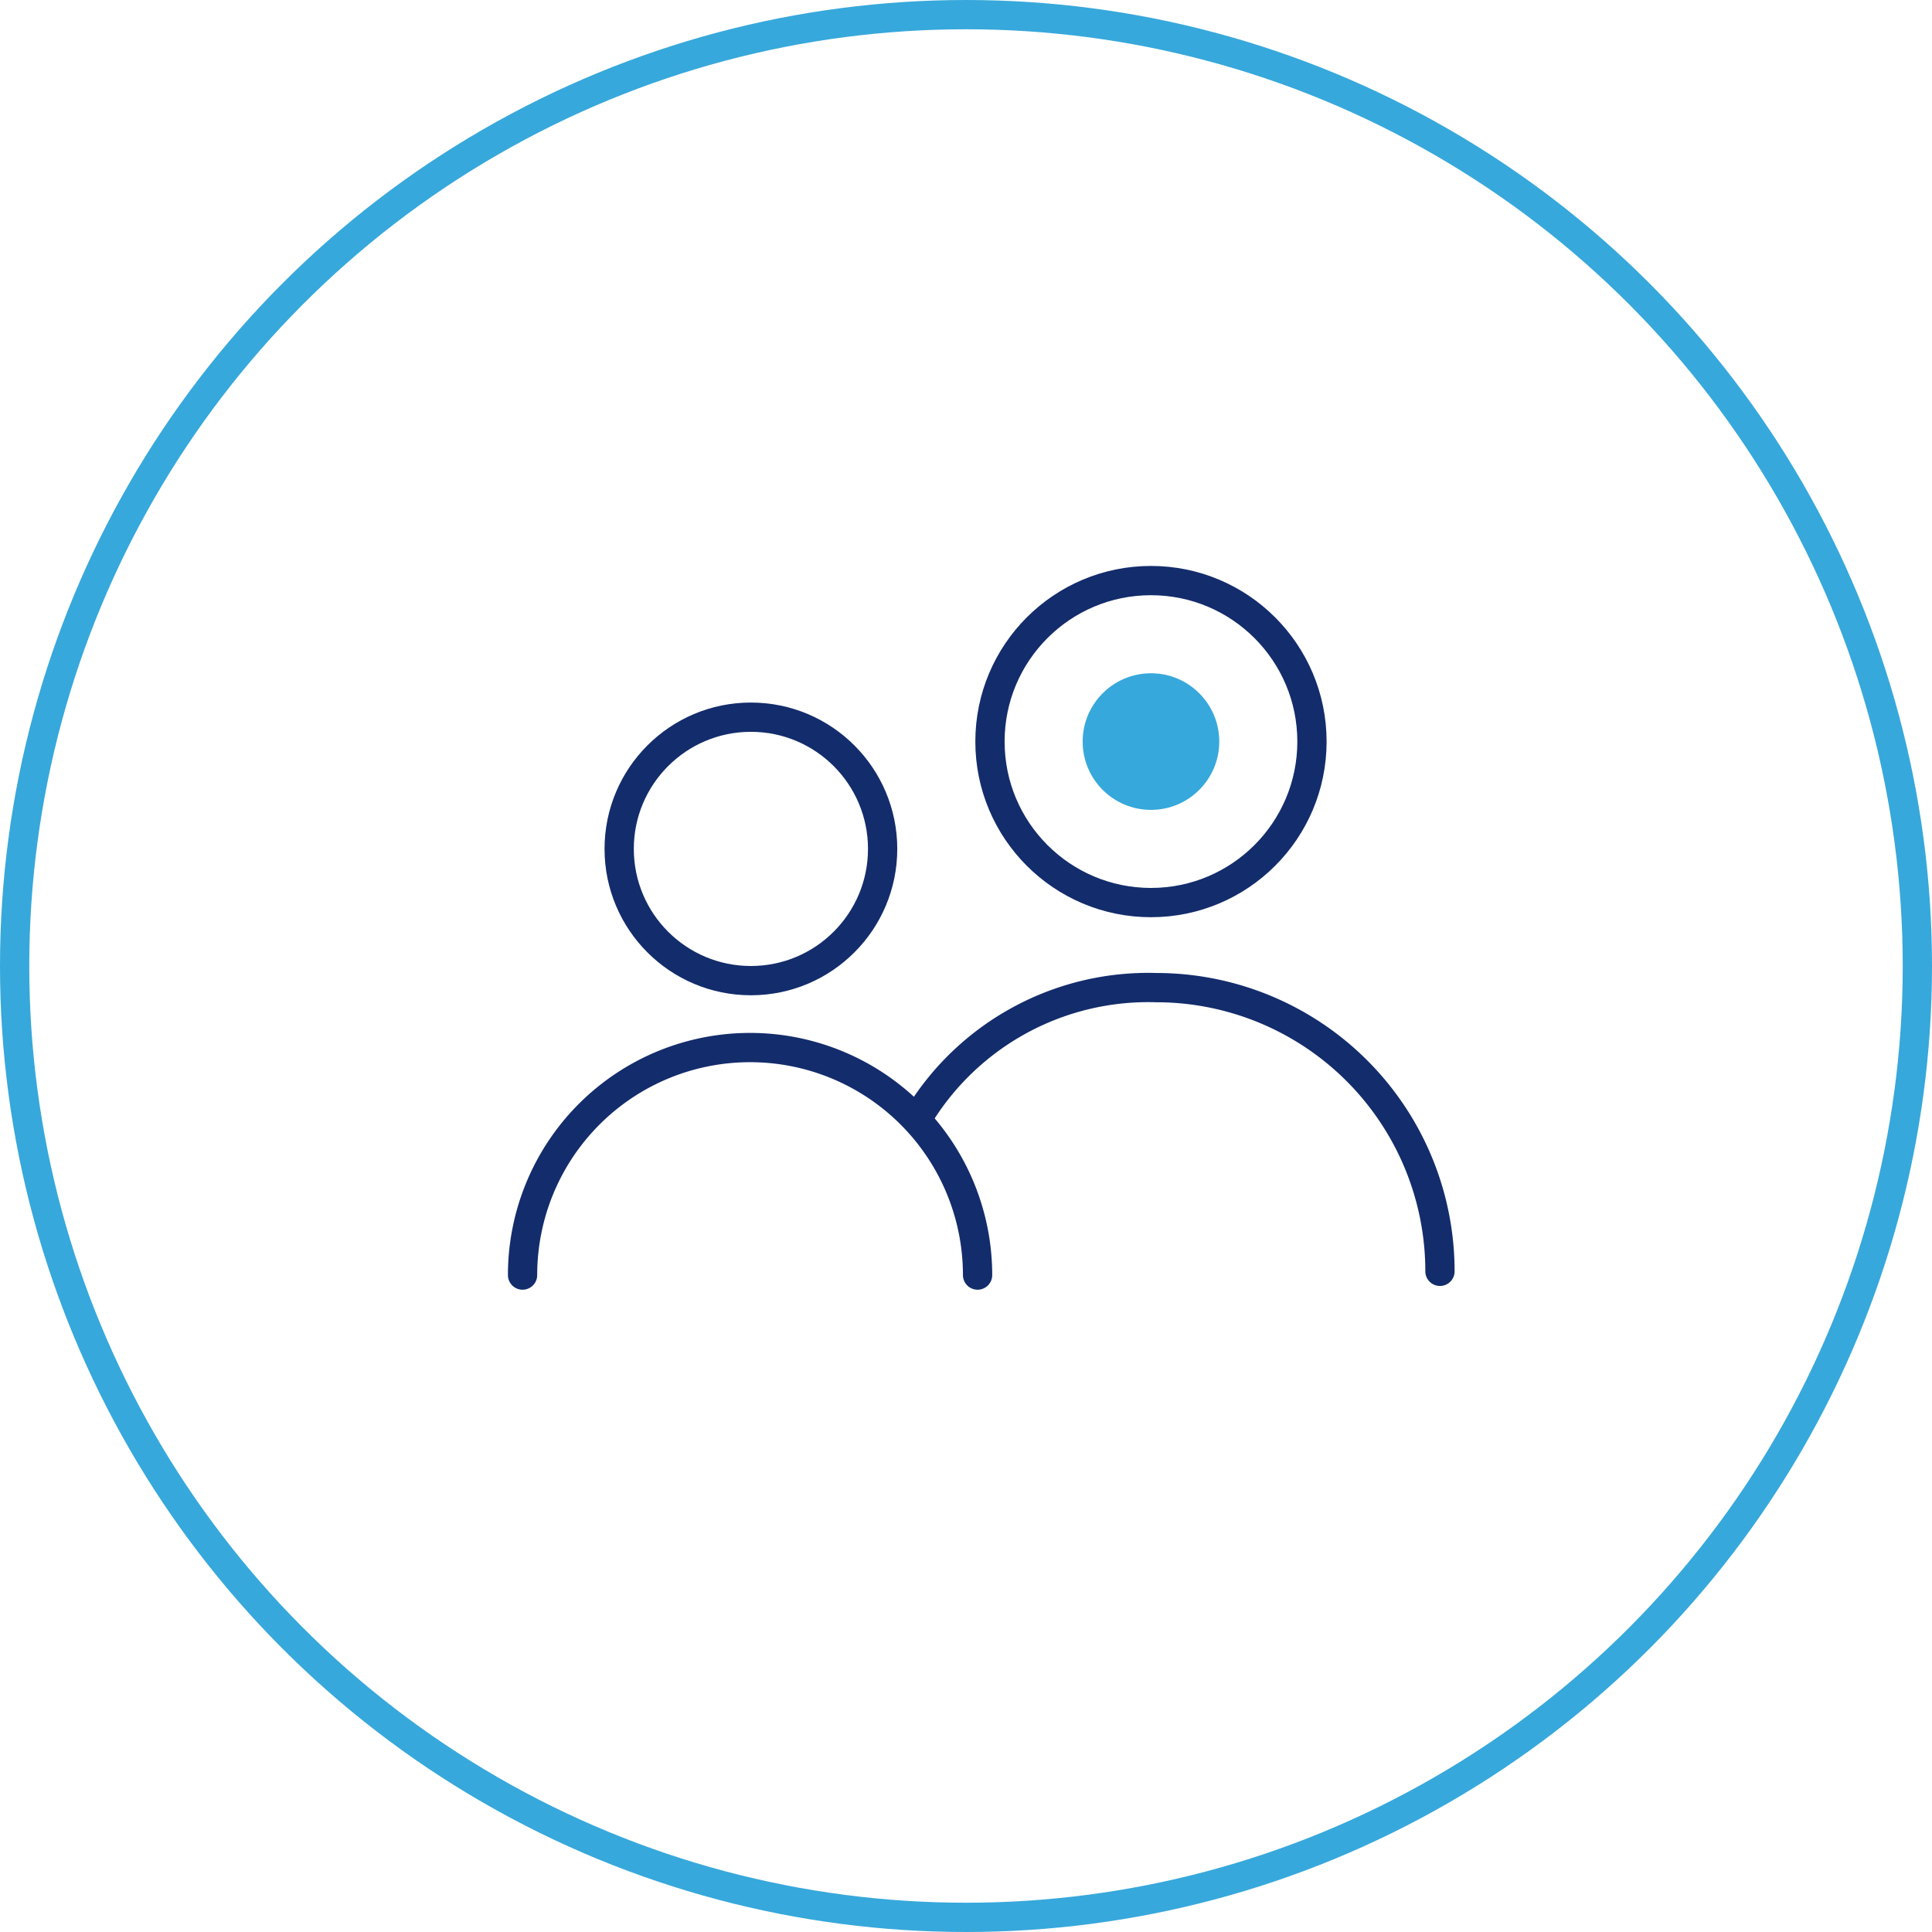 <svg xmlns="http://www.w3.org/2000/svg" xmlns:xlink="http://www.w3.org/1999/xlink" width="99" height="99" viewBox="0 0 99 99">
  <defs>
    <filter id="Ellipse_77">
      <feOffset dy="-10" input="SourceAlpha"/>
      <feGaussianBlur stdDeviation="8" result="blur"/>
      <feFlood flood-color="#37a8db" flood-opacity="0.251" result="color"/>
      <feComposite operator="out" in="SourceGraphic" in2="blur"/>
      <feComposite operator="in" in="color"/>
      <feComposite operator="in" in2="SourceGraphic"/>
    </filter>
    <clipPath id="clip-path">
      <rect id="Rectangle_2207" data-name="Rectangle 2207" width="24.87" height="13.212" fill="none"/>
    </clipPath>
  </defs>
  <g id="Group_17976" data-name="Group 17976" transform="translate(0 -0.43)">
    <g data-type="innerShadowGroup">
      <g transform="matrix(1, 0, 0, 1, 0, 0.43)" filter="url(#Ellipse_77)">
        <circle id="Ellipse_77-2" data-name="Ellipse 77" cx="49.5" cy="49.5" r="49.5" fill="#fff"/>
      </g>
      <g id="Ellipse_77-3" data-name="Ellipse 77" transform="translate(0 0.43)" fill="none" stroke="#37a8db" stroke-width="1.5">
        <circle cx="49.5" cy="49.5" r="49.5" stroke="none"/>
        <circle cx="49.5" cy="49.5" r="48.75" fill="none"/>
      </g>
    </g>
    <g id="Group_18313" data-name="Group 18313" transform="translate(3.017 6.279)">
      <g id="Ellipse_96" data-name="Ellipse 96" transform="translate(27.961 30.151)" fill="none" stroke="#132c6b" stroke-width="1.5">
        <circle cx="7.5" cy="7.5" r="7.5" stroke="none"/>
        <circle cx="7.5" cy="7.5" r="6.75" fill="none"/>
      </g>
      <g id="Ellipse_97" data-name="Ellipse 97" transform="translate(46.961 23.151)" fill="none" stroke="#132c6b" stroke-width="1.5">
        <circle cx="9" cy="9" r="9" stroke="none"/>
        <circle cx="9" cy="9" r="8.25" fill="none"/>
      </g>
      <g id="Group_18310" data-name="Group 18310" transform="translate(22.983 47.053)">
        <g id="Group_18308" data-name="Group 18308" clip-path="url(#clip-path)">
          <path id="Path_49116" data-name="Path 49116" d="M.75,12.408a11.658,11.658,0,1,1,23.316,0" transform="translate(0.027 0.027)" fill="none" stroke="#132c6b" stroke-linecap="round" stroke-linejoin="round" stroke-width="1.5"/>
        </g>
      </g>
      <g id="Group_18311" data-name="Group 18311" transform="translate(44.107 44.759)">
        <g id="Group_18312" data-name="Group 18312" transform="translate(0 0)">
          <path id="Path_49116-2" data-name="Path 49116" d="M3.468,7.267A13.781,13.781,0,0,1,15.594.75,14.537,14.537,0,0,1,30.131,15.287" transform="translate(-3.468 -0.75)" fill="none" stroke="#132c6b" stroke-linecap="round" stroke-linejoin="round" stroke-width="1.5"/>
        </g>
      </g>
      <circle id="Ellipse_98" data-name="Ellipse 98" cx="3.5" cy="3.5" r="3.5" transform="translate(52.461 28.651)" fill="#37a8db"/>
    </g>
  </g>
</svg>
